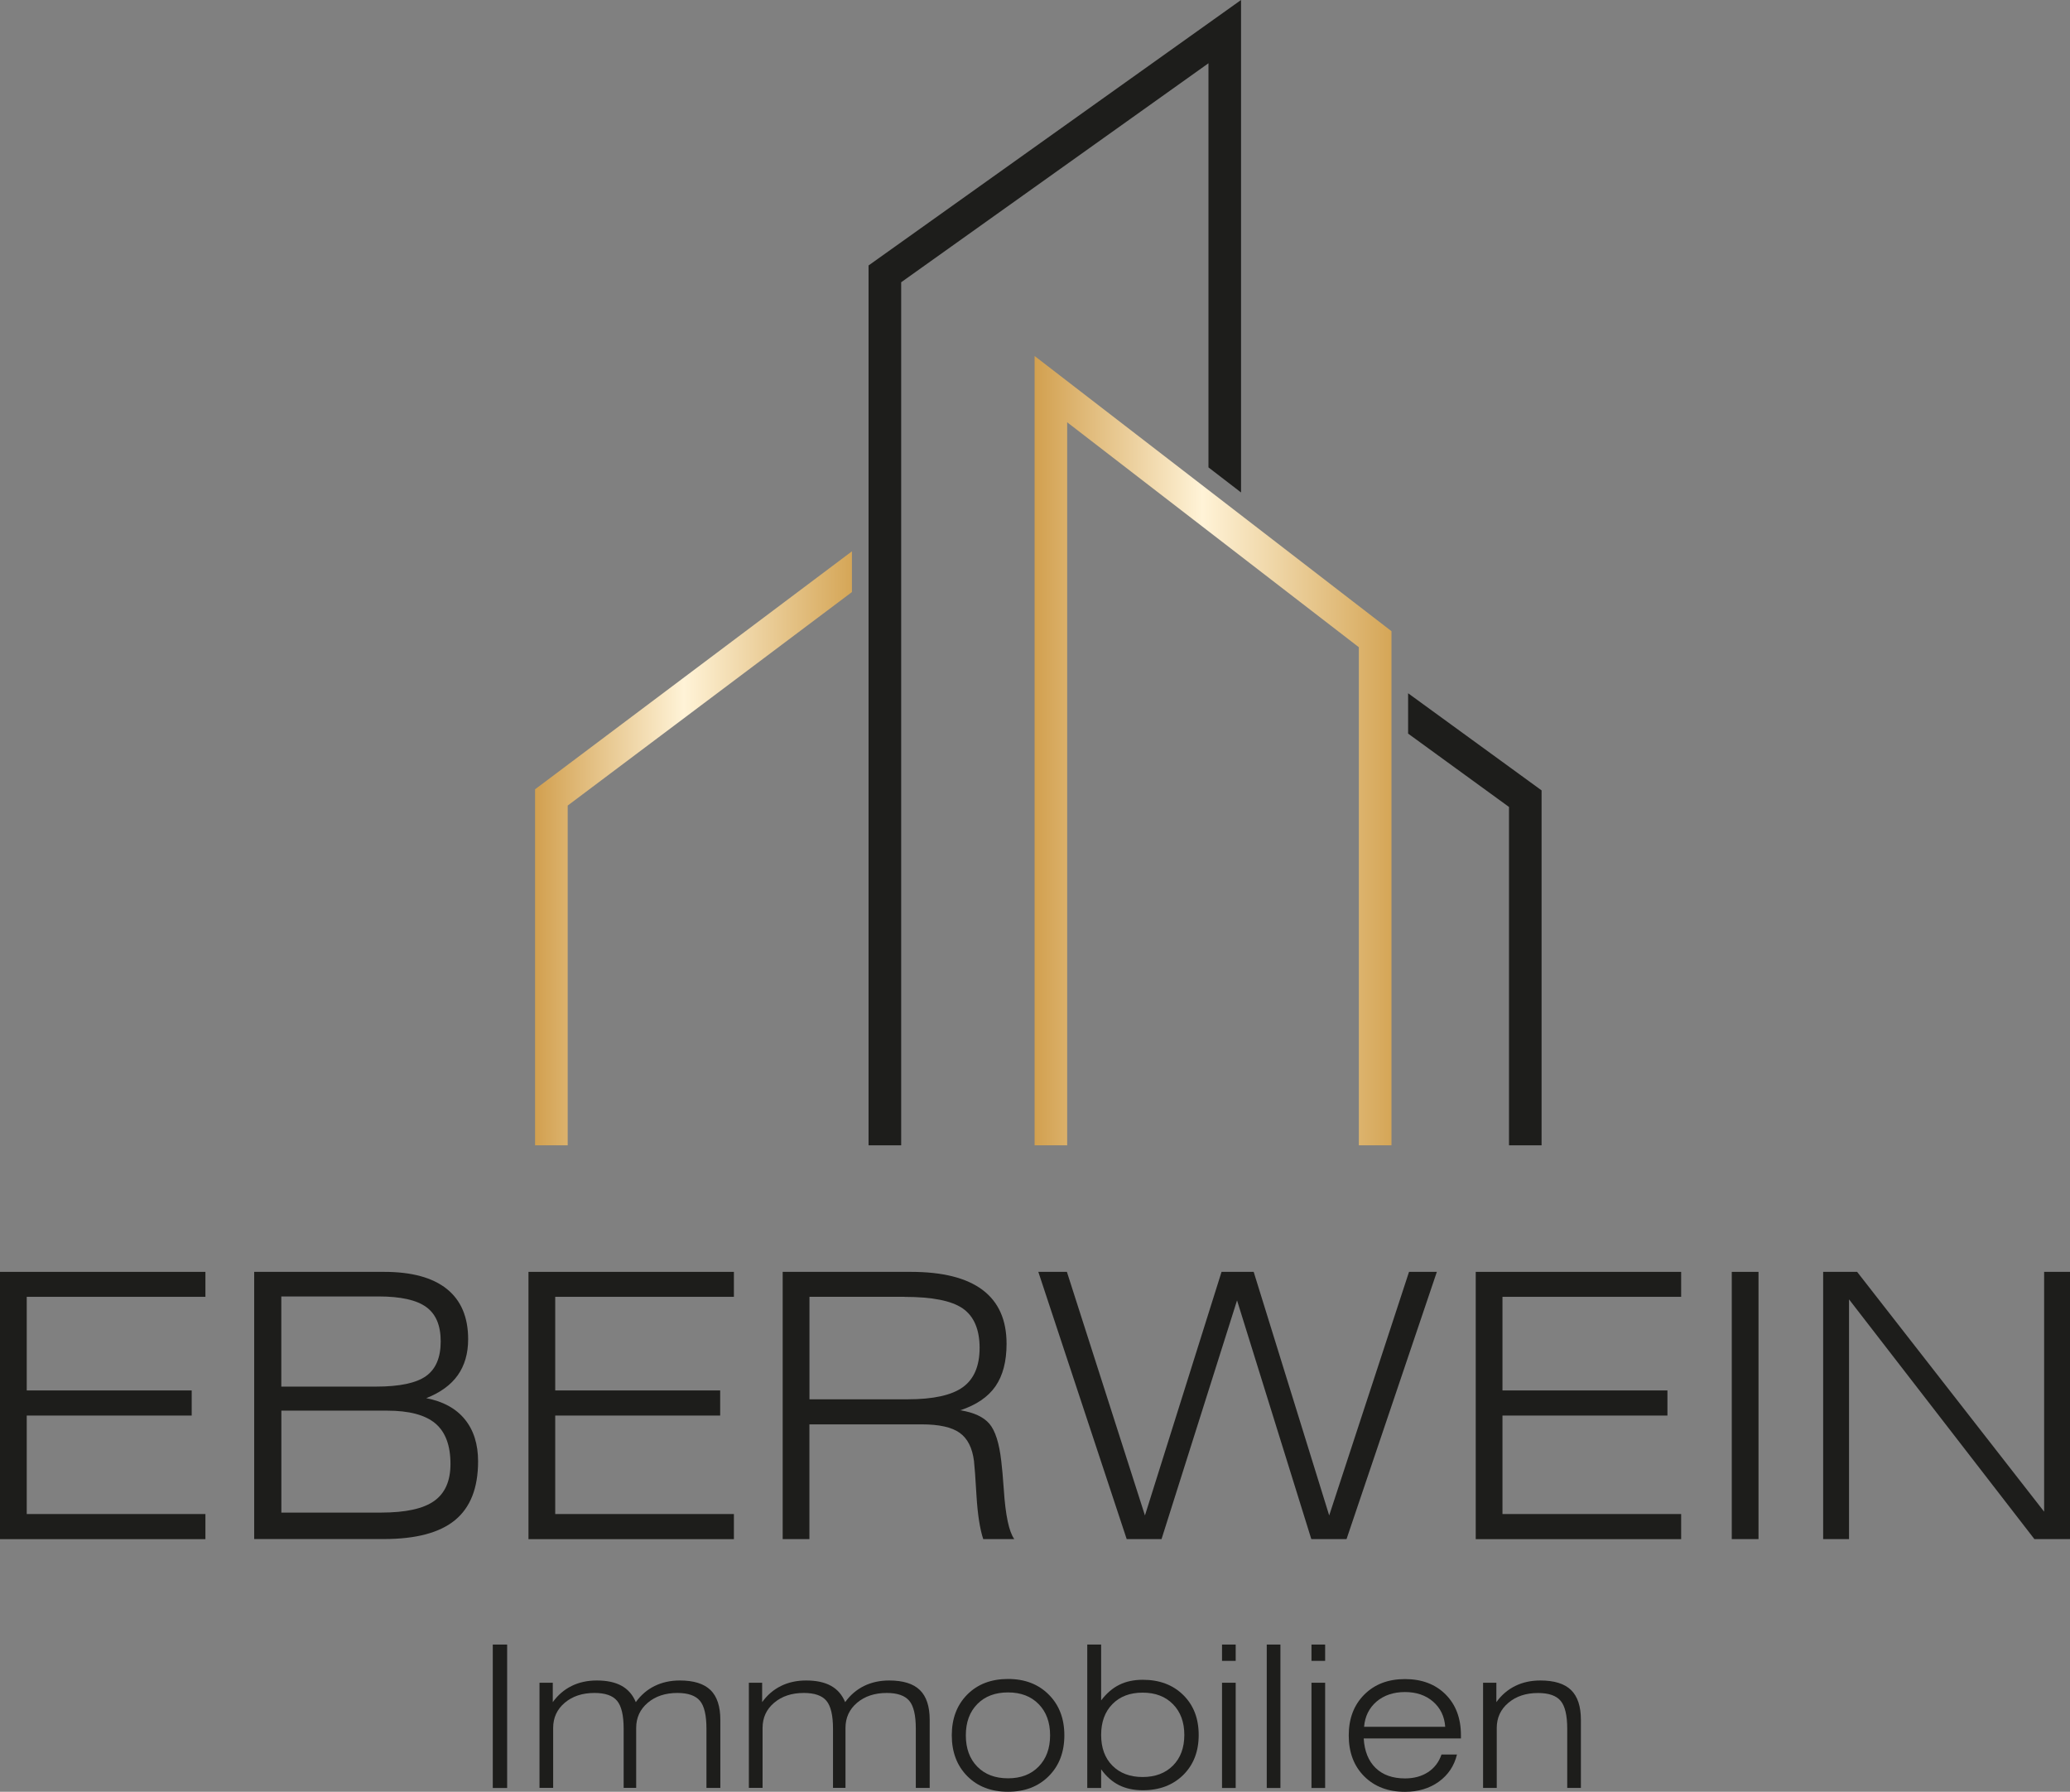 <svg xmlns="http://www.w3.org/2000/svg" xmlns:xlink="http://www.w3.org/1999/xlink" viewBox="0 0 383.23 331.68"><rect x="0" y="0" width="383.23" height="331.68" fill="#808080" stroke="none"/><linearGradient id="a" gradientUnits="userSpaceOnUse" x1="191.54" x2="257.61" y1="138.95" y2="138.95"><stop offset="0" stop-color="#d2a04f"></stop><stop offset=".47" stop-color="#fff3d7"></stop><stop offset="1" stop-color="#d5a657"></stop></linearGradient><linearGradient id="b" x1="99.06" x2="157.72" xlink:href="#a" y1="157.03" y2="157.03"></linearGradient><g fill="#1d1d1b"><path d="m91.23 330.98v-26.55h2.66v26.55z"></path><path d="m99.88 330.98v-19.48h2.46v3.59c.95-1.32 2.11-2.31 3.48-2.99s2.93-1.02 4.67-1.02c1.88 0 3.41.33 4.6.99s2.06 1.67 2.62 3.02c.95-1.32 2.11-2.31 3.49-2.99s2.94-1.02 4.66-1.02c2.57 0 4.46.59 5.68 1.77 1.21 1.18 1.82 3.02 1.82 5.52v12.6h-2.57v-10.95c0-2.49-.4-4.22-1.21-5.18s-2.19-1.45-4.16-1.45c-2.23 0-4.06.6-5.49 1.81s-2.15 2.77-2.15 4.67v11.09h-2.32v-10.95c0-2.48-.41-4.2-1.22-5.17s-2.21-1.45-4.18-1.45c-2.23 0-4.06.6-5.5 1.81-1.43 1.21-2.15 2.77-2.15 4.67v11.09h-2.53z"></path><path d="m138.64 330.98v-19.48h2.46v3.59c.95-1.32 2.11-2.31 3.48-2.99 1.38-.68 2.93-1.02 4.67-1.02 1.88 0 3.41.33 4.6.99s2.06 1.67 2.62 3.02c.95-1.32 2.11-2.31 3.49-2.99s2.94-1.02 4.66-1.02c2.57 0 4.47.59 5.68 1.77s1.82 3.02 1.82 5.52v12.6h-2.57v-10.95c0-2.49-.4-4.22-1.21-5.18s-2.2-1.45-4.16-1.45c-2.23 0-4.06.6-5.5 1.81-1.43 1.21-2.15 2.77-2.15 4.67v11.09h-2.31v-10.95c0-2.48-.41-4.2-1.22-5.17s-2.21-1.45-4.18-1.45c-2.23 0-4.06.6-5.49 1.81-1.44 1.21-2.15 2.77-2.15 4.67v11.09h-2.53z"></path><path d="m176.21 321.23c0-3.11.96-5.63 2.87-7.55s4.43-2.88 7.54-2.88 5.61.96 7.54 2.89 2.89 4.44 2.89 7.54-.96 5.63-2.89 7.56-4.44 2.89-7.54 2.89-5.63-.96-7.54-2.89-2.87-4.45-2.87-7.56zm2.6 0c0 2.43.71 4.36 2.12 5.8s3.31 2.16 5.69 2.16 4.26-.72 5.67-2.17 2.12-3.37 2.12-5.79-.71-4.34-2.12-5.78-3.3-2.16-5.67-2.16-4.28.72-5.69 2.16-2.12 3.36-2.12 5.78z"></path><path d="m201.29 330.98v-26.55h2.57v10.34c1-1.32 2.13-2.29 3.38-2.9 1.25-.62 2.69-.92 4.34-.92 3.08 0 5.57.94 7.48 2.82s2.86 4.34 2.86 7.4-.96 5.52-2.86 7.4c-1.91 1.88-4.4 2.83-7.48 2.83-1.69 0-3.16-.32-4.42-.95-1.25-.63-2.36-1.61-3.3-2.93v3.46zm2.57-9.82c0 2.38.69 4.28 2.08 5.68s3.26 2.11 5.6 2.11 4.22-.71 5.62-2.12 2.1-3.3 2.1-5.67-.7-4.27-2.1-5.69c-1.4-1.43-3.27-2.14-5.62-2.14s-4.21.71-5.6 2.13-2.08 3.32-2.08 5.7z"></path><path d="m226.24 307.45v-3.02h2.53v3.02zm0 23.53v-19.48h2.53v19.48z"></path><path d="m234.52 330.98v-26.55h2.53v26.55z"></path><path d="m242.8 307.45v-3.02h2.53v3.02zm0 23.53v-19.48h2.53v19.48z"></path><path d="m269.74 324.77c-.51 2.12-1.64 3.8-3.37 5.05-1.73 1.24-3.82 1.87-6.26 1.87-3.12 0-5.64-.96-7.55-2.87s-2.86-4.44-2.86-7.57.96-5.63 2.87-7.55 4.43-2.88 7.54-2.88 5.63.95 7.52 2.84 2.84 4.41 2.84 7.56v.59h-18c.14 2.36.88 4.18 2.21 5.47s3.14 1.93 5.44 1.93c1.66 0 3.08-.39 4.26-1.16s2.01-1.86 2.49-3.26h2.87zm-17.2-5.12h15.02c-.14-1.94-.9-3.49-2.26-4.67-1.36-1.17-3.09-1.76-5.19-1.76s-3.88.59-5.26 1.76c-1.37 1.18-2.15 2.73-2.31 4.67z"></path><path d="m274.57 330.98v-19.48h2.46v3.59c.95-1.32 2.11-2.31 3.48-2.99 1.38-.68 2.93-1.02 4.67-1.02 2.57 0 4.47.59 5.68 1.77s1.82 3.02 1.82 5.52v12.6h-2.53v-10.95c0-2.48-.41-4.2-1.22-5.17s-2.21-1.45-4.18-1.45c-2.23 0-4.06.6-5.49 1.81-1.44 1.21-2.16 2.77-2.16 4.67v11.09h-2.53z"></path><path d="m0 284.91v-49.47h38.03v4.62h-33.08v17.33h30.54v4.65h-30.54v18.23h33.08v4.65h-38.03z"></path><path d="m47.06 284.91v-49.47h24.05c5.1 0 8.97 1.05 11.61 3.16 2.63 2.11 3.95 5.21 3.95 9.31 0 2.63-.64 4.85-1.92 6.66s-3.23 3.22-5.84 4.25c3.12.6 5.5 1.9 7.14 3.91s2.46 4.6 2.46 7.79c0 4.91-1.42 8.53-4.26 10.87s-7.24 3.51-13.2 3.51h-23.98zm5.02-28.23h17.53c4.35 0 7.43-.65 9.25-1.94s2.73-3.44 2.73-6.42-.89-5.07-2.68-6.37c-1.78-1.3-4.73-1.96-8.83-1.96h-18zm0 23.32h18.5c4.5 0 7.77-.71 9.79-2.14s3.03-3.71 3.03-6.86c0-3.44-.94-5.94-2.81-7.51s-4.85-2.36-8.93-2.36h-19.57v18.86z"></path><path d="m97.84 284.91v-49.47h38.03v4.62h-33.08v17.33h30.54v4.65h-30.54v18.23h33.08v4.65h-38.03z"></path><path d="m144.9 284.91v-49.47h23.72c5.89 0 10.31 1.11 13.28 3.34s4.45 5.55 4.45 9.97c0 3.28-.69 5.9-2.06 7.88-1.37 1.97-3.54 3.45-6.51 4.43 2.52.4 4.32 1.24 5.4 2.51s1.81 3.57 2.19 6.89c.16 1.27.31 3.03.47 5.29.31 4.75.96 7.8 1.94 9.16h-5.75c-.62-1.89-1.03-4.54-1.24-7.94-.2-3.4-.36-5.57-.47-6.51-.31-2.45-1.2-4.2-2.66-5.23-1.46-1.04-3.79-1.56-7.01-1.56h-20.8v21.24zm22.55-44.85h-17.59v18.97h18.19c4.73 0 8.13-.75 10.2-2.24s3.11-3.92 3.11-7.29-1.04-5.84-3.11-7.28-5.67-2.15-10.8-2.15z"></path><path d="m208.59 284.91-16.36-49.47h5.29l14.45 45.09 14.18-45.09h5.95l13.98 45.09 14.78-45.09h5.15l-16.72 49.47h-6.52l-13.75-44.19-13.98 44.19h-6.46z"></path><path d="m273.21 284.91v-49.47h38.03v4.62h-33.08v17.33h30.54v4.65h-30.54v18.23h33.08v4.65h-38.03z"></path><path d="m320.61 284.91v-49.47h4.95v49.47z"></path><path d="m337.53 284.91v-49.47h6.29l34.62 44.39v-44.39h4.79v49.47h-6.59l-34.32-44.38v44.38z"></path></g><path d="m191.54 65.9v146.11h6.03v-133.84l54 41.64v92.2h6.04v-95.17z" fill="url(#a)"></path><path d="m99.06 212.01h6.04v-62.89l52.62-39.52v-7.54l-58.66 44.05z" fill="url(#b)"></path><path d="m160.8 212.01h6.04v-159.76l56.89-40.54v74.81l6.03 4.64v-91.16l-68.96 49.14z" fill="#1d1d1b"></path><path d="m260.69 128.33v7.47l18.68 13.58v62.63h6.03v-65.7z" fill="#1d1d1b"></path></svg>